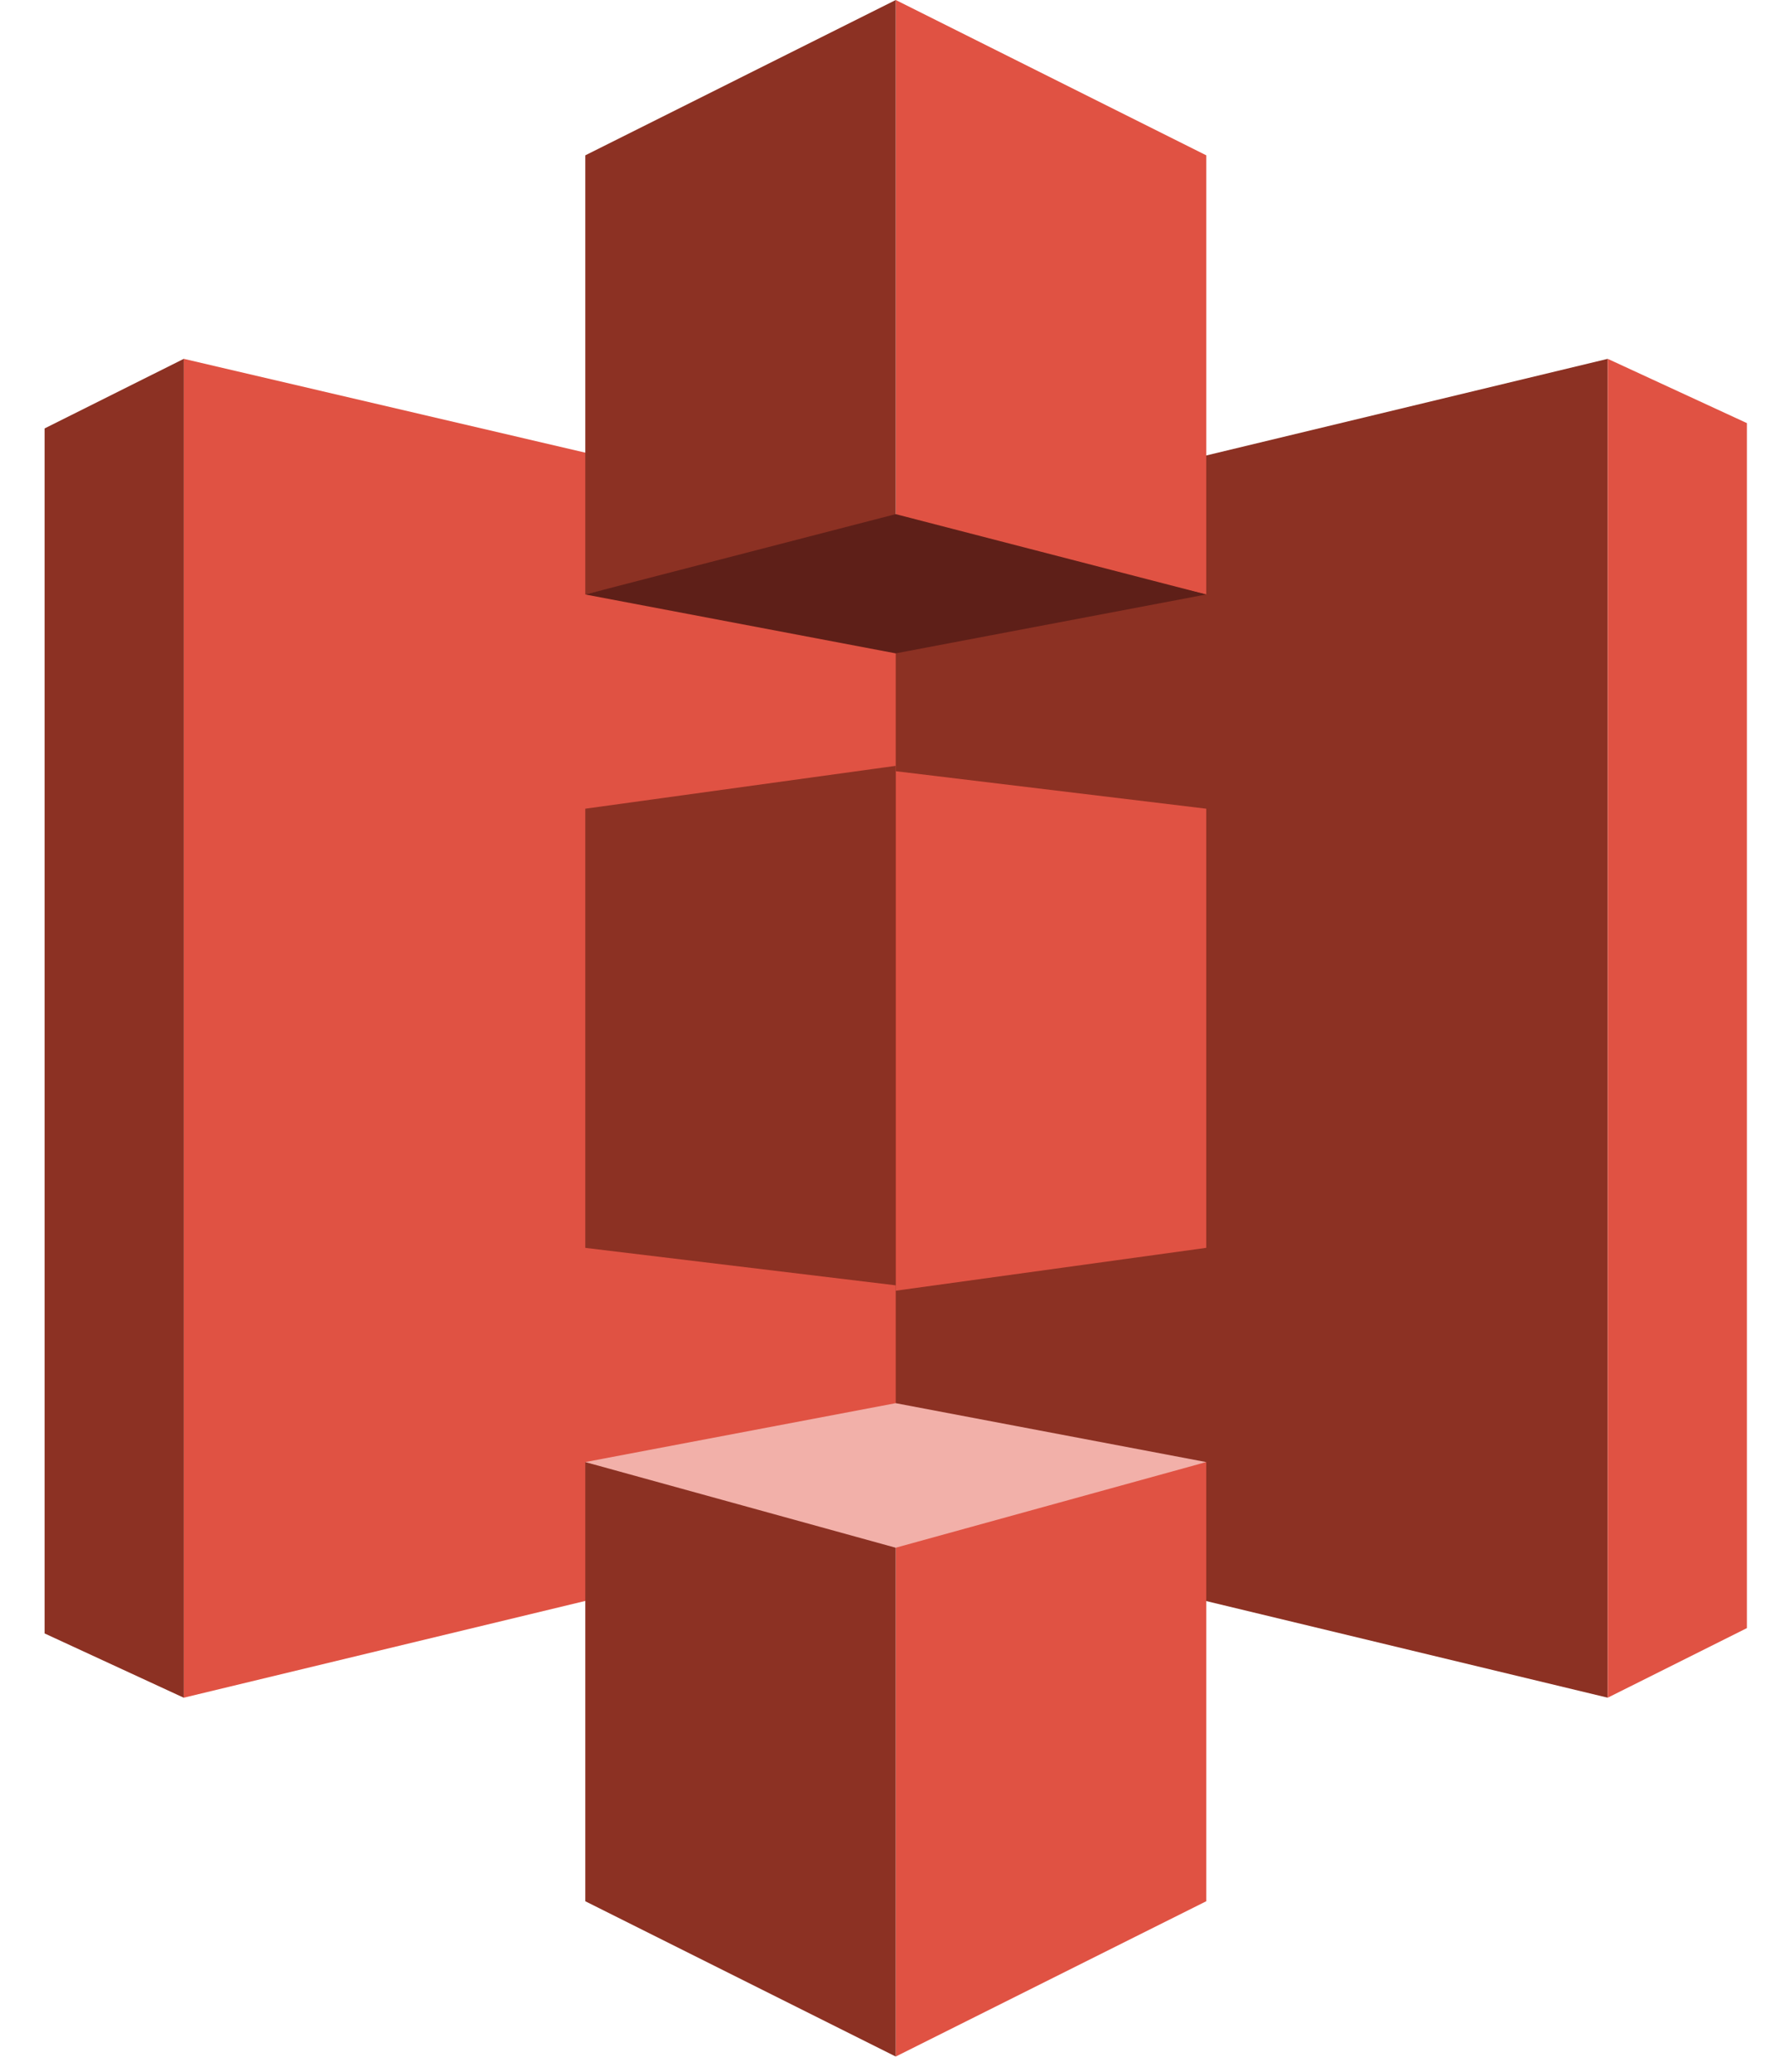 <svg width="42" height="49" viewBox="0 0 42 49" fill="none" xmlns="http://www.w3.org/2000/svg">
<path d="M21.701 35.973L4.348 40.153V8.487L21.701 12.54V35.973Z" fill="#E05243"/>
<path d="M21.195 36.1L38.042 40.153V8.487L21.195 12.54V36.1Z" fill="#8C3123"/>
<path d="M21.195 0V12.287L28.542 14.06V3.673L21.195 0ZM38.042 8.487V40.153L41.335 38.507V10.007L38.042 8.487ZM21.195 18.24V30.527L28.542 29.513V19.127L21.195 18.24ZM28.542 34.58L21.195 36.353V48.64L28.542 44.967V34.58Z" fill="#E05243"/>
<path d="M21.195 48.64V36.353L13.849 34.58L13.849 44.967L21.195 48.64ZM4.349 40.154L4.349 8.487L1.055 10.133L1.055 38.633L4.349 40.154ZM21.195 30.4V18.113L13.849 19.127V29.514L21.195 30.4ZM13.849 14.06L21.195 12.287L21.195 0L13.849 3.674L13.849 14.06Z" fill="#8C3123"/>
<path d="M28.541 14.06L21.194 15.453L13.848 14.06L21.194 12.16L28.541 14.06Z" fill="#5E1F18"/>
<path d="M28.541 34.58L21.194 33.187L13.848 34.58L21.194 36.606L28.541 34.58Z" fill="#F2B0A9"/>
</svg>
